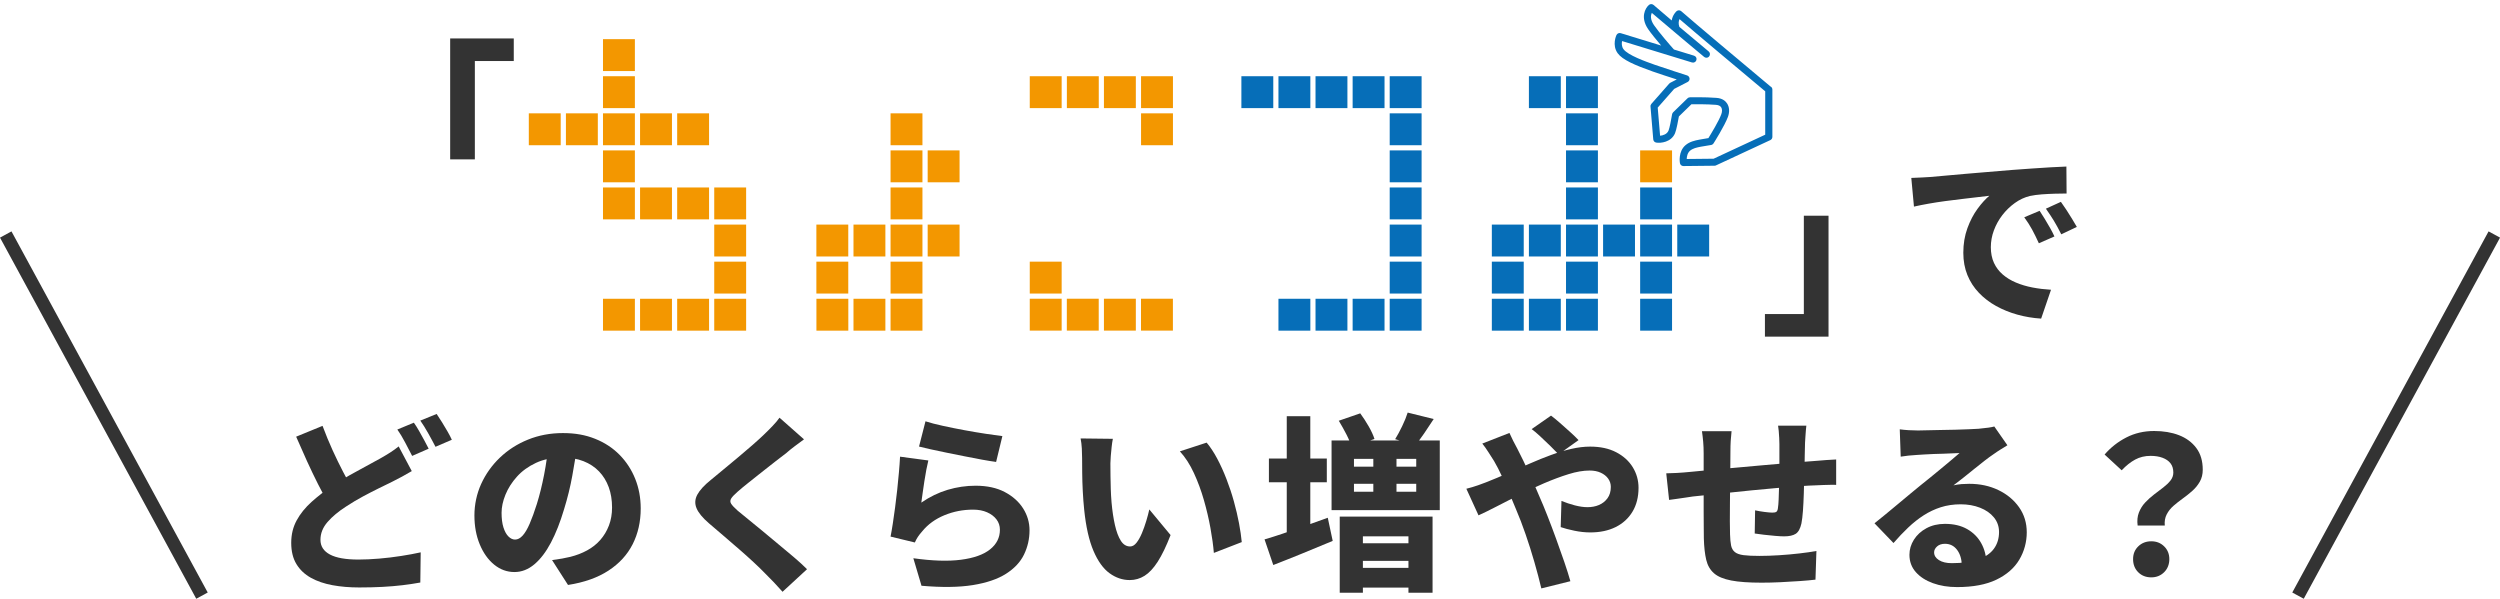 <?xml version="1.0" encoding="UTF-8"?>
<svg id="_レイヤー_1" data-name="レイヤー_1" xmlns="http://www.w3.org/2000/svg" viewBox="0 0 526.75 126.15">
  <defs>
    <style>
      .cls-1 {
        fill: #066eb8;
      }

      .cls-2 {
        fill: none;
        stroke: #333;
        stroke-miterlimit: 10;
        stroke-width: 2.75px;
      }

      .cls-3 {
        fill: #f39700;
      }

      .cls-4 {
        fill: #333;
      }
    </style>
  </defs>
  <g>
    <g>
      <path class="cls-4" d="M94.85,8.1h13.4v4.76h-8.2v20.72h-5.2V8.1Z"/>
      <path class="cls-4" d="M385.27,70.93h-13.4v-4.76h8.2v-20.72h5.2v25.48Z"/>
      <path class="cls-4" d="M402.71,37.49c.77-.03,1.54-.06,2.3-.1.76-.04,1.33-.07,1.7-.1.88-.08,1.93-.17,3.14-.28s2.56-.23,4.04-.36c1.48-.13,3.06-.27,4.74-.4,1.68-.13,3.44-.28,5.28-.44,1.36-.11,2.74-.21,4.14-.3,1.4-.09,2.74-.18,4.02-.26,1.28-.08,2.39-.13,3.32-.16l.04,5.68c-.69,0-1.51.01-2.44.04-.93.03-1.86.07-2.78.14-.92.07-1.75.18-2.5.34-1.12.27-2.18.76-3.18,1.48s-1.88,1.57-2.64,2.56c-.76.99-1.35,2.06-1.78,3.22-.43,1.16-.64,2.34-.64,3.54s.22,2.35.66,3.3c.44.95,1.05,1.76,1.84,2.44.79.68,1.71,1.25,2.78,1.7,1.07.45,2.23.8,3.48,1.04,1.25.24,2.56.4,3.92.48l-2.08,6.08c-1.73-.11-3.41-.39-5.02-.84-1.61-.45-3.11-1.06-4.48-1.82-1.37-.76-2.58-1.69-3.62-2.78-1.04-1.09-1.85-2.34-2.42-3.74-.57-1.4-.86-2.97-.86-4.7,0-1.87.29-3.59.86-5.16.57-1.57,1.29-2.94,2.14-4.1.85-1.16,1.68-2.07,2.48-2.74-.72.08-1.57.18-2.56.3-.99.12-2.06.25-3.22.38-1.16.13-2.33.28-3.52.44-1.19.16-2.35.34-3.48.54-1.13.2-2.17.41-3.1.62l-.56-6.04ZM429.75,44.42c.32.48.68,1.05,1.08,1.7.4.65.78,1.3,1.14,1.94s.66,1.23.9,1.76l-3.28,1.44c-.51-1.12-.99-2.09-1.44-2.92-.45-.83-1-1.68-1.64-2.56l3.24-1.36ZM434.23,42.53c.35.48.73,1.03,1.14,1.66.41.63.81,1.26,1.2,1.9.39.64.73,1.21,1.02,1.72l-3.28,1.56c-.56-1.12-1.08-2.07-1.56-2.86-.48-.79-1.04-1.63-1.68-2.54l3.16-1.44Z"/>
      <path class="cls-4" d="M86.76,99.26c-.67.4-1.35.79-2.04,1.16-.69.37-1.41.75-2.16,1.12-.83.4-1.75.85-2.78,1.36-1.03.51-2.13,1.07-3.3,1.7-1.17.63-2.35,1.33-3.52,2.1-1.63,1.04-2.94,2.13-3.94,3.28s-1.5,2.4-1.5,3.76.67,2.39,2,3.1c1.33.71,3.33,1.06,6,1.06,1.36,0,2.82-.07,4.38-.2,1.56-.13,3.11-.32,4.64-.56,1.53-.24,2.9-.49,4.1-.76l-.08,6.36c-1.15.21-2.39.4-3.72.56-1.33.16-2.75.28-4.26.36-1.51.08-3.14.12-4.9.12-2.03,0-3.91-.16-5.64-.48-1.73-.32-3.25-.84-4.54-1.56-1.29-.72-2.31-1.68-3.04-2.88s-1.1-2.69-1.1-4.48.39-3.35,1.16-4.76c.77-1.41,1.83-2.71,3.16-3.9,1.33-1.19,2.77-2.3,4.32-3.34,1.25-.83,2.49-1.59,3.72-2.28,1.23-.69,2.39-1.33,3.5-1.92,1.11-.59,2.06-1.11,2.86-1.56.8-.45,1.51-.88,2.14-1.28.63-.4,1.22-.83,1.78-1.28l2.76,5.2ZM67.96,89.73c.67,1.79,1.37,3.5,2.12,5.14.75,1.64,1.49,3.16,2.22,4.56.73,1.4,1.41,2.66,2.02,3.78l-5.04,2.96c-.75-1.25-1.51-2.65-2.28-4.18-.77-1.53-1.55-3.15-2.32-4.84-.77-1.69-1.53-3.41-2.28-5.14l5.56-2.28ZM87.2,89.06c.35.48.71,1.06,1.1,1.74.39.68.76,1.35,1.12,2.02.36.67.66,1.24.9,1.72l-3.48,1.52c-.43-.83-.92-1.77-1.48-2.84s-1.11-1.97-1.64-2.72l3.48-1.44ZM92,87.22c.35.51.73,1.09,1.14,1.76.41.67.81,1.33,1.18,1.98.37.65.67,1.22.88,1.7l-3.44,1.48c-.43-.83-.93-1.77-1.52-2.82-.59-1.05-1.15-1.95-1.68-2.7l3.44-1.4Z"/>
      <path class="cls-4" d="M121.64,93.77c-.29,2.03-.65,4.19-1.06,6.48-.41,2.29-.99,4.65-1.74,7.08-.8,2.69-1.72,5.03-2.76,7s-2.21,3.5-3.5,4.58c-1.29,1.08-2.69,1.62-4.18,1.62-1.57,0-3-.52-4.28-1.56-1.28-1.04-2.29-2.47-3.04-4.28-.75-1.81-1.12-3.84-1.12-6.08s.47-4.56,1.42-6.64c.95-2.08,2.26-3.93,3.94-5.54,1.68-1.61,3.65-2.88,5.92-3.8,2.27-.92,4.72-1.38,7.36-1.38s4.77.4,6.78,1.2c2.01.8,3.73,1.93,5.16,3.38,1.43,1.45,2.53,3.14,3.3,5.06.77,1.92,1.16,4,1.16,6.24,0,2.8-.57,5.31-1.7,7.54-1.13,2.23-2.83,4.08-5.1,5.56-2.27,1.48-5.11,2.49-8.52,3.02l-3.36-5.24c.83-.11,1.53-.21,2.12-.32.59-.11,1.16-.23,1.72-.36,1.28-.32,2.46-.77,3.54-1.36,1.08-.59,2.01-1.32,2.78-2.2s1.38-1.89,1.82-3.04c.44-1.15.66-2.41.66-3.8,0-1.57-.23-3-.7-4.28-.47-1.28-1.15-2.39-2.04-3.32-.89-.93-1.99-1.65-3.28-2.16s-2.78-.76-4.46-.76c-2.11,0-3.96.37-5.56,1.12-1.6.75-2.93,1.71-4,2.9-1.07,1.19-1.87,2.45-2.42,3.8-.55,1.35-.82,2.62-.82,3.82s.13,2.26.4,3.1c.27.84.62,1.47,1.06,1.9s.9.64,1.38.64c.56,0,1.09-.28,1.6-.84.51-.56,1-1.39,1.48-2.5.48-1.11.99-2.5,1.52-4.18.59-1.89,1.09-3.94,1.52-6.14.43-2.2.73-4.35.92-6.46l6.08.2Z"/>
      <path class="cls-4" d="M169.4,92.57c-.69.51-1.37,1.01-2.02,1.5-.65.49-1.22.95-1.7,1.38-.67.51-1.45,1.11-2.34,1.8-.89.69-1.83,1.43-2.8,2.2-.97.77-1.91,1.52-2.82,2.24-.91.72-1.69,1.37-2.36,1.96-.67.59-1.11,1.06-1.32,1.42-.21.36-.21.72.02,1.08.23.36.69.85,1.38,1.46.56.48,1.29,1.08,2.2,1.8.91.72,1.9,1.53,2.98,2.44,1.08.91,2.19,1.83,3.34,2.78s2.25,1.87,3.3,2.76c1.05.89,1.98,1.74,2.78,2.54l-5.16,4.76c-1.2-1.36-2.44-2.67-3.72-3.92-.59-.61-1.35-1.36-2.3-2.24-.95-.88-1.98-1.81-3.1-2.78s-2.24-1.94-3.36-2.9c-1.12-.96-2.13-1.83-3.04-2.6-1.33-1.15-2.2-2.2-2.6-3.16s-.35-1.91.16-2.86c.51-.95,1.45-1.98,2.84-3.1.77-.64,1.66-1.37,2.66-2.2,1-.83,2.03-1.68,3.08-2.56,1.05-.88,2.05-1.73,3-2.56.95-.83,1.75-1.56,2.42-2.2.64-.61,1.27-1.24,1.88-1.88.61-.64,1.09-1.21,1.44-1.72l5.16,4.56Z"/>
      <path class="cls-4" d="M195.6,97.02c-.13.51-.27,1.15-.42,1.94-.15.79-.29,1.61-.42,2.46-.13.85-.25,1.67-.36,2.46-.11.79-.2,1.46-.28,2.02,1.79-1.23,3.64-2.13,5.56-2.7,1.92-.57,3.88-.86,5.88-.86,2.43,0,4.48.45,6.16,1.34s2.97,2.05,3.86,3.46c.89,1.41,1.34,2.95,1.34,4.6,0,1.81-.39,3.51-1.16,5.1-.77,1.59-2.04,2.94-3.8,4.06-1.76,1.12-4.09,1.91-7,2.38-2.91.47-6.51.51-10.8.14l-1.72-5.8c3.97.56,7.31.67,10.02.32s4.75-1.07,6.14-2.18c1.39-1.11,2.08-2.49,2.08-4.14,0-.83-.24-1.55-.72-2.18-.48-.63-1.14-1.13-1.98-1.5-.84-.37-1.82-.56-2.94-.56-2.13,0-4.15.39-6.06,1.18-1.91.79-3.46,1.91-4.66,3.38-.4.45-.71.85-.94,1.2-.23.35-.43.73-.62,1.16l-5.12-1.24c.16-.8.32-1.73.48-2.78.16-1.05.32-2.18.48-3.38s.31-2.42.44-3.66c.13-1.24.25-2.47.36-3.68.11-1.21.19-2.33.24-3.34l5.96.8ZM195,88.77c.99.32,2.21.64,3.68.96,1.47.32,2.99.63,4.58.92,1.59.29,3.09.55,4.5.76,1.41.21,2.56.37,3.44.48l-1.32,5.44c-.83-.11-1.81-.27-2.96-.48-1.15-.21-2.36-.45-3.64-.7-1.28-.25-2.54-.51-3.78-.76-1.24-.25-2.37-.49-3.4-.72-1.03-.23-1.85-.42-2.46-.58l1.36-5.32Z"/>
      <path class="cls-4" d="M234.48,92.46c-.11.51-.19,1.09-.26,1.74-.07.65-.13,1.29-.18,1.9-.05.61-.08,1.12-.08,1.52,0,.85,0,1.74.02,2.66.01.92.03,1.83.06,2.74.03.91.08,1.84.16,2.8.16,1.81.4,3.42.72,4.82.32,1.4.73,2.5,1.24,3.3.51.8,1.16,1.2,1.96,1.2.48,0,.93-.26,1.34-.78.41-.52.79-1.19,1.14-2.02.35-.83.65-1.69.92-2.58s.48-1.7.64-2.42l4.48,5.4c-.91,2.35-1.81,4.21-2.7,5.6s-1.82,2.38-2.78,2.98c-.96.6-2,.9-3.12.9-1.52,0-2.94-.48-4.26-1.44-1.32-.96-2.45-2.53-3.38-4.7-.93-2.17-1.59-5.06-1.96-8.66-.13-1.25-.23-2.56-.3-3.92-.07-1.36-.11-2.65-.12-3.88-.01-1.23-.02-2.25-.02-3.08,0-.59-.02-1.27-.06-2.04-.04-.77-.13-1.48-.26-2.12l6.8.08ZM254.24,93.26c.77.91,1.51,2.03,2.22,3.36.71,1.33,1.36,2.77,1.96,4.32.6,1.55,1.12,3.11,1.56,4.7.44,1.59.8,3.12,1.08,4.6.28,1.48.47,2.81.58,3.98l-5.88,2.28c-.13-1.57-.37-3.33-.72-5.26-.35-1.93-.81-3.89-1.38-5.88-.57-1.99-1.27-3.88-2.1-5.68-.83-1.8-1.81-3.33-2.96-4.58l5.64-1.84Z"/>
      <path class="cls-4" d="M266.44,113.65c1.12-.32,2.41-.73,3.86-1.22,1.45-.49,2.99-1.03,4.62-1.6,1.63-.57,3.24-1.15,4.84-1.74l1.04,4.88c-2.11.88-4.25,1.77-6.44,2.66-2.19.89-4.21,1.7-6.08,2.42l-1.84-5.4ZM267.36,96.61h12.2v5h-12.2v-5ZM271.12,87.69h4.96v26.72h-4.96v-26.72ZM280.56,92.81h22.8v14.68h-22.8v-14.68ZM282.08,88.65l4.52-1.56c.61.83,1.21,1.74,1.78,2.74.57,1,.98,1.89,1.22,2.66l-4.84,1.68c-.19-.75-.55-1.63-1.08-2.66-.53-1.03-1.07-1.98-1.6-2.86ZM282.28,108.85h19.56v16.04h-5.08v-11.88h-9.6v11.88h-4.88v-16.04ZM285.04,114.46h14.24v3.72h-14.24v-3.72ZM285.04,119.65h14.24v4.16h-14.24v-4.16ZM285.28,96.69v1.64h13.12v-1.64h-13.12ZM285.28,101.93v1.68h13.12v-1.68h-13.12ZM289.36,95.46h4.88v10.12h-4.88v-10.12ZM296.6,86.93l5.48,1.36c-.67,1.04-1.34,2.05-2.02,3.04-.68.99-1.3,1.81-1.86,2.48l-4.24-1.28c.48-.77.97-1.69,1.48-2.74.51-1.05.89-2.01,1.16-2.86Z"/>
      <path class="cls-4" d="M308.96,102.98c.85-.21,1.68-.46,2.48-.74.8-.28,1.36-.49,1.68-.62,1.55-.61,3.09-1.26,4.64-1.94,1.55-.68,3.08-1.35,4.6-2.02,1.52-.67,3.01-1.27,4.46-1.8,1.45-.53,2.87-.96,4.26-1.28,1.39-.32,2.71-.48,3.96-.48,2.13,0,3.96.39,5.48,1.18,1.52.79,2.69,1.84,3.5,3.16s1.22,2.77,1.22,4.34c0,1.95-.43,3.63-1.28,5.04-.85,1.41-2.04,2.49-3.56,3.24-1.52.75-3.29,1.12-5.32,1.12-1.09,0-2.21-.12-3.36-.36-1.15-.24-2.11-.49-2.88-.76l.16-5.52c.91.37,1.85.69,2.82.94.97.25,1.86.38,2.66.38.88,0,1.69-.15,2.42-.46.73-.31,1.33-.78,1.8-1.42.47-.64.7-1.44.7-2.4,0-.64-.19-1.22-.56-1.74-.37-.52-.89-.93-1.56-1.24-.67-.31-1.45-.46-2.36-.46-1.31,0-2.78.25-4.42.76-1.64.51-3.36,1.15-5.16,1.92-1.8.77-3.57,1.6-5.3,2.48s-3.33,1.7-4.8,2.46c-1.47.76-2.71,1.37-3.72,1.82l-2.56-5.6ZM318.04,91.22c.13.27.29.61.48,1.02.19.41.39.83.62,1.24.23.41.41.75.54,1.02.83,1.6,1.66,3.32,2.5,5.16s1.61,3.59,2.3,5.24c.45,1.01.98,2.29,1.58,3.82s1.21,3.14,1.82,4.82c.61,1.68,1.19,3.3,1.72,4.86.53,1.56.96,2.91,1.28,4.06l-6.12,1.52c-.4-1.71-.89-3.55-1.46-5.54-.57-1.99-1.19-3.95-1.86-5.88s-1.33-3.67-2-5.22c-.51-1.23-1.01-2.43-1.5-3.6-.49-1.17-.99-2.31-1.5-3.42-.51-1.11-1.05-2.17-1.64-3.18-.32-.51-.71-1.11-1.16-1.82-.45-.71-.89-1.33-1.32-1.86l5.72-2.24ZM328.4,95.73c-.45-.48-1.03-1.06-1.72-1.74-.69-.68-1.4-1.35-2.12-2.02-.72-.67-1.33-1.19-1.84-1.56l4.08-2.84c.51.37,1.13.88,1.86,1.52.73.64,1.46,1.29,2.18,1.94.72.65,1.31,1.22,1.76,1.7l-4.2,3Z"/>
      <path class="cls-4" d="M351.08,99.73c.56,0,1.3-.03,2.22-.08.92-.05,1.93-.13,3.02-.24.8-.08,1.98-.19,3.54-.34,1.56-.15,3.33-.31,5.32-.48,1.99-.17,4.05-.36,6.2-.56,2.15-.2,4.21-.38,6.2-.54,1.99-.16,3.74-.29,5.26-.4.56-.05,1.21-.11,1.96-.16.75-.05,1.44-.09,2.08-.12v5.36c-.24-.03-.61-.03-1.12-.02-.51.01-1.03.03-1.58.04-.55.01-1.01.03-1.38.06-1.01.03-2.26.09-3.74.2s-3.07.23-4.76.38c-1.69.15-3.42.31-5.18.48-1.76.17-3.44.35-5.04.52s-3.05.33-4.34.46c-1.29.13-2.31.24-3.06.32-.4.05-.93.13-1.6.24-.67.11-1.31.2-1.94.28-.63.08-1.11.15-1.46.2l-.6-5.6ZM364.84,90.85c-.08.72-.14,1.41-.18,2.06s-.06,1.45-.06,2.38c0,.67,0,1.59-.02,2.76-.01,1.17-.03,2.45-.04,3.82-.01,1.37-.03,2.76-.04,4.16-.01,1.4-.02,2.67-.02,3.82s.01,2.07.04,2.76c.03.96.1,1.73.22,2.32.12.59.38,1.05.78,1.38.4.33,1.01.55,1.84.66.83.11,1.96.16,3.4.16,1.25,0,2.61-.05,4.08-.14,1.47-.09,2.89-.22,4.28-.38,1.39-.16,2.59-.33,3.6-.52l-.2,6.04c-.88.11-1.97.21-3.28.3-1.31.09-2.67.17-4.08.24-1.41.07-2.75.1-4,.1-2.67,0-4.8-.15-6.4-.46s-2.81-.81-3.62-1.52c-.81-.71-1.36-1.65-1.64-2.84-.28-1.19-.45-2.67-.5-4.46,0-.56,0-1.33-.02-2.3-.01-.97-.02-2.07-.02-3.28v-12.3c0-.91-.03-1.75-.1-2.52-.07-.77-.15-1.52-.26-2.24h6.24ZM380.6,89.69c-.03.19-.06.5-.1.94-.04.44-.07.9-.1,1.38-.03.48-.05.91-.08,1.28-.03.91-.05,1.76-.06,2.56-.01.8-.03,1.56-.04,2.28-.01.72-.03,1.43-.06,2.12-.03,1.2-.06,2.45-.1,3.76s-.1,2.51-.18,3.62c-.08,1.11-.19,1.99-.32,2.66-.24,1.09-.64,1.82-1.2,2.18s-1.37.54-2.44.54c-.45,0-1.08-.03-1.88-.1-.8-.07-1.59-.15-2.38-.24-.79-.09-1.43-.18-1.94-.26l.08-4.88c.61.13,1.28.25,2,.34.72.09,1.27.14,1.64.14s.65-.05.82-.16c.17-.11.29-.35.34-.72.08-.51.13-1.13.16-1.86.03-.73.05-1.54.08-2.42.03-.88.05-1.77.08-2.68v-6.64c0-.35-.01-.77-.04-1.26-.03-.49-.06-.98-.1-1.46-.04-.48-.09-.85-.14-1.12h5.96Z"/>
      <path class="cls-4" d="M400.28,90.46c.59.08,1.22.14,1.9.18s1.33.06,1.94.06c.43,0,1.07-.01,1.92-.04.85-.03,1.8-.05,2.84-.06s2.09-.03,3.14-.06c1.05-.03,2.01-.06,2.86-.1.85-.04,1.52-.07,2-.1.88-.08,1.59-.16,2.12-.24.53-.08.93-.16,1.2-.24l2.76,3.96c-.48.29-.97.59-1.46.9-.49.31-.98.63-1.46.98-.56.37-1.2.84-1.92,1.4-.72.56-1.47,1.15-2.24,1.78-.77.63-1.53,1.23-2.26,1.82-.73.59-1.41,1.11-2.02,1.56.61-.13,1.18-.22,1.7-.26.52-.04,1.06-.06,1.62-.06,2.27,0,4.31.44,6.14,1.32,1.83.88,3.28,2.09,4.36,3.62,1.08,1.53,1.62,3.3,1.62,5.3s-.53,4-1.58,5.76c-1.05,1.76-2.66,3.16-4.82,4.2s-4.92,1.56-8.28,1.56c-1.87,0-3.56-.27-5.08-.82-1.52-.55-2.73-1.33-3.62-2.34-.89-1.01-1.34-2.23-1.34-3.64,0-1.12.31-2.18.94-3.18.63-1,1.51-1.81,2.64-2.42,1.13-.61,2.43-.92,3.9-.92,1.84,0,3.4.37,4.68,1.1,1.28.73,2.27,1.72,2.96,2.96s1.05,2.61,1.08,4.1l-5.16.64c-.03-1.36-.36-2.47-1-3.32-.64-.85-1.49-1.28-2.56-1.28-.69,0-1.25.19-1.66.56-.41.37-.62.79-.62,1.24,0,.67.34,1.21,1.02,1.64.68.43,1.58.64,2.7.64,2.24,0,4.1-.26,5.58-.78,1.48-.52,2.58-1.27,3.3-2.26.72-.99,1.08-2.16,1.08-3.52,0-1.17-.36-2.2-1.08-3.08-.72-.88-1.69-1.56-2.92-2.04-1.23-.48-2.59-.72-4.08-.72s-2.92.21-4.2.62c-1.28.41-2.48.98-3.6,1.7-1.12.72-2.21,1.58-3.26,2.58-1.05,1-2.09,2.09-3.1,3.26l-4-4.16c.67-.53,1.44-1.16,2.32-1.88.88-.72,1.78-1.47,2.7-2.24.92-.77,1.8-1.51,2.64-2.2s1.55-1.28,2.14-1.76c.56-.45,1.21-.97,1.94-1.56.73-.59,1.48-1.2,2.24-1.84.76-.64,1.49-1.25,2.18-1.82.69-.57,1.28-1.07,1.76-1.5-.4,0-.9.02-1.5.06-.6.04-1.24.07-1.92.08-.68.01-1.37.03-2.06.06-.69.03-1.35.06-1.96.1s-1.13.07-1.56.1c-.56.03-1.15.07-1.78.14-.63.07-1.17.14-1.62.22l-.2-5.76Z"/>
      <path class="cls-4" d="M450.4,110.73c-.13-1.01-.05-1.92.26-2.72.31-.8.75-1.51,1.32-2.12.57-.61,1.2-1.18,1.88-1.7.68-.52,1.33-1.01,1.94-1.48.61-.47,1.12-.95,1.52-1.46s.6-1.07.6-1.68c0-.8-.2-1.45-.6-1.96-.4-.51-.96-.89-1.68-1.16-.72-.27-1.56-.4-2.52-.4-1.2,0-2.28.26-3.24.78-.96.52-1.91,1.27-2.84,2.26l-3.6-3.32c1.28-1.49,2.81-2.69,4.58-3.6s3.73-1.36,5.86-1.36c1.95,0,3.69.29,5.22.88,1.53.59,2.75,1.49,3.66,2.7.91,1.21,1.36,2.74,1.36,4.58,0,.96-.21,1.8-.62,2.52-.41.72-.93,1.36-1.56,1.92-.63.56-1.29,1.09-2,1.6-.71.51-1.37,1.03-1.98,1.56-.61.53-1.09,1.14-1.44,1.82-.35.68-.48,1.46-.4,2.34h-5.72ZM453.28,121.65c-1.12,0-2.04-.36-2.76-1.08-.72-.72-1.08-1.64-1.08-2.76s.37-1.99,1.1-2.7c.73-.71,1.65-1.06,2.74-1.06s1.97.35,2.7,1.06c.73.71,1.1,1.61,1.1,2.7s-.37,2.04-1.1,2.76c-.73.72-1.63,1.08-2.7,1.08Z"/>
    </g>
    <g>
      <line class="cls-2" x1="42.56" y1="125.5" x2="1.21" y2="49.41"/>
      <line class="cls-2" x1="484.19" y1="125.5" x2="525.55" y2="49.41"/>
    </g>
  </g>
  <g>
    <path class="cls-1" d="M373.1,18.27c-5.91-4.94-16.16-13.54-18.86-15.91-.28-.25-.7-.25-.99,0-.05.04-.83.74-1.02,1.95-1.68-1.42-3.16-2.67-3.82-3.26-.28-.25-.71-.25-.99,0-.79.69-1.83,2.63-.17,5.07.59.87,1.76,2.3,2.76,3.48l-8.52-2.61c-.36-.11-.74.06-.9.39-.04.09-.98,2.12.25,3.83.99,1.38,3.56,2.5,7.37,3.85,1.1.39,3.45,1.16,5.08,1.68l-1.36.7c-.08.04-.16.1-.22.17l-3.77,4.28c-.13.15-.2.35-.18.56l.58,6.92c.03.34.28.61.61.67.95.17,3.18-.07,3.98-1.97.31-.74.68-2.79.81-3.53l2.64-2.57c.82-.01,3.21-.03,5.16.12.54.04.91.21,1.11.52.23.36.24.91.02,1.49-.52,1.41-2.16,4.11-2.71,5-.4.06-1.1.17-1.87.32-1.02.19-2.09.44-2.94,1.16-1.6,1.35-1.21,3.69-1.19,3.79.06.36.37.62.74.62h0l6.55-.07c.11,0,.21-.02.31-.07l11.45-5.33c.26-.12.43-.39.43-.68v-9.97c0-.26-.13-.48-.33-.62ZM371.93,28.38l-10.87,5.06-5.67.06c.02-.53.16-1.29.72-1.76.57-.48,1.39-.67,2.25-.83,1.13-.21,2.14-.36,2.15-.36.22-.03.41-.16.53-.34.1-.15,2.35-3.73,3.03-5.57.38-1.03.33-2.06-.16-2.82-.32-.5-.96-1.11-2.25-1.2-2.45-.19-5.47-.12-5.6-.12-.19,0-.37.08-.5.21l-3.03,2.95c-.11.11-.19.26-.22.41-.17,1.05-.53,2.91-.75,3.44-.34.8-1.19,1.03-1.78,1.09l-.5-5.93,3.47-3.94,2.84-1.46c.27-.14.43-.43.4-.73-.03-.3-.23-.56-.52-.65-.05-.02-5.04-1.61-6.75-2.22-2.01-.71-5.74-2.04-6.66-3.32-.4-.56-.39-1.23-.29-1.7l14.73,4.51c.39.12.81-.1.93-.5.12-.4-.1-.81-.5-.93l-4.23-1.3c-.66-.71-3.27-3.75-4.22-5.15-.81-1.19-.68-2.06-.45-2.57,2.87,2.47,10.94,9.21,11.03,9.28.14.12.31.17.48.17.21,0,.43-.09.57-.27.27-.32.22-.79-.09-1.05-.05-.05-3.15-2.63-6.18-5.18-.25-.71-.14-1.27.03-1.64,3.36,2.91,12.5,10.57,18.06,15.22v9.13Z"/>
    <g>
      <rect class="cls-1" x="322.14" y="16.06" width="6.72" height="6.72"/>
      <rect class="cls-1" x="329.96" y="16.06" width="6.72" height="6.72"/>
      <rect class="cls-1" x="329.96" y="23.88" width="6.72" height="6.72"/>
      <rect class="cls-1" x="329.96" y="31.69" width="6.72" height="6.72"/>
      <rect class="cls-1" x="329.96" y="39.5" width="6.72" height="6.72"/>
      <rect class="cls-1" x="329.96" y="47.32" width="6.72" height="6.72"/>
      <rect class="cls-1" x="322.14" y="47.32" width="6.72" height="6.72"/>
      <rect class="cls-1" x="314.33" y="47.32" width="6.72" height="6.72"/>
      <rect class="cls-1" x="314.33" y="55.13" width="6.72" height="6.72"/>
      <rect class="cls-1" x="314.33" y="62.95" width="6.72" height="6.72"/>
      <rect class="cls-1" x="322.14" y="62.95" width="6.72" height="6.72"/>
      <rect class="cls-1" x="353.4" y="47.32" width="6.72" height="6.72"/>
      <rect class="cls-1" x="345.58" y="47.32" width="6.72" height="6.72"/>
      <rect class="cls-1" x="345.58" y="39.5" width="6.72" height="6.72"/>
      <g>
        <rect class="cls-1" x="345.58" y="62.95" width="6.72" height="6.72"/>
        <rect class="cls-1" x="345.58" y="55.13" width="6.72" height="6.72"/>
      </g>
      <rect class="cls-3" x="345.58" y="31.69" width="6.72" height="6.72"/>
      <rect class="cls-1" x="337.77" y="47.32" width="6.72" height="6.72"/>
      <rect class="cls-1" x="329.96" y="55.13" width="6.72" height="6.72"/>
      <rect class="cls-1" x="329.96" y="62.95" width="6.72" height="6.72"/>
    </g>
    <g>
      <rect class="cls-1" x="261.56" y="16.06" width="6.72" height="6.72"/>
      <rect class="cls-1" x="269.37" y="16.06" width="6.72" height="6.72"/>
      <rect class="cls-1" x="277.18" y="16.06" width="6.72" height="6.72"/>
      <rect class="cls-1" x="285" y="16.06" width="6.72" height="6.72"/>
      <rect class="cls-1" x="292.81" y="16.06" width="6.72" height="6.72"/>
      <rect class="cls-1" x="292.81" y="23.88" width="6.72" height="6.72"/>
      <rect class="cls-1" x="292.81" y="31.69" width="6.72" height="6.72"/>
      <rect class="cls-1" x="292.81" y="39.5" width="6.72" height="6.72"/>
      <rect class="cls-1" x="292.81" y="47.32" width="6.72" height="6.72"/>
      <rect class="cls-1" x="292.81" y="55.13" width="6.72" height="6.72"/>
      <g>
        <rect class="cls-1" x="269.37" y="62.95" width="6.72" height="6.72"/>
        <rect class="cls-1" x="277.18" y="62.95" width="6.72" height="6.72"/>
        <rect class="cls-1" x="285" y="62.95" width="6.72" height="6.72"/>
        <rect class="cls-1" x="292.81" y="62.95" width="6.72" height="6.72"/>
      </g>
    </g>
    <g>
      <rect class="cls-3" x="216.97" y="16.06" width="6.72" height="6.72"/>
      <rect class="cls-3" x="224.79" y="16.06" width="6.72" height="6.72"/>
      <rect class="cls-3" x="232.6" y="16.06" width="6.72" height="6.72"/>
      <rect class="cls-3" x="240.42" y="16.06" width="6.72" height="6.72"/>
      <rect class="cls-3" x="240.42" y="23.88" width="6.72" height="6.72"/>
      <g>
        <rect class="cls-3" x="240.42" y="62.95" width="6.72" height="6.72" transform="translate(487.55 132.61) rotate(180)"/>
        <rect class="cls-3" x="232.6" y="62.95" width="6.72" height="6.72" transform="translate(471.92 132.61) rotate(180)"/>
        <rect class="cls-3" x="224.79" y="62.95" width="6.72" height="6.72" transform="translate(456.29 132.61) rotate(180)"/>
        <rect class="cls-3" x="216.97" y="62.95" width="6.72" height="6.72" transform="translate(440.66 132.61) rotate(180)"/>
        <rect class="cls-3" x="216.97" y="55.13" width="6.72" height="6.72" transform="translate(440.66 116.98) rotate(180)"/>
      </g>
    </g>
    <g>
      <rect class="cls-3" x="187.64" y="23.88" width="6.72" height="6.72"/>
      <rect class="cls-3" x="187.64" y="31.69" width="6.72" height="6.72"/>
      <rect class="cls-3" x="195.46" y="31.69" width="6.72" height="6.72"/>
      <rect class="cls-3" x="187.64" y="39.5" width="6.72" height="6.72"/>
      <rect class="cls-3" x="187.64" y="47.32" width="6.72" height="6.72"/>
      <rect class="cls-3" x="195.46" y="47.32" width="6.72" height="6.72"/>
      <rect class="cls-3" x="179.83" y="47.32" width="6.72" height="6.72"/>
      <rect class="cls-3" x="172.01" y="47.32" width="6.72" height="6.72"/>
      <rect class="cls-3" x="172.01" y="55.13" width="6.72" height="6.72"/>
      <rect class="cls-3" x="172.02" y="62.95" width="6.72" height="6.72"/>
      <rect class="cls-3" x="187.64" y="55.13" width="6.72" height="6.72"/>
      <rect class="cls-3" x="187.64" y="62.95" width="6.72" height="6.72"/>
      <rect class="cls-3" x="179.83" y="62.95" width="6.72" height="6.72"/>
    </g>
    <g>
      <rect class="cls-3" x="127.05" y="8.25" width="6.72" height="6.72"/>
      <rect class="cls-3" x="127.05" y="16.06" width="6.72" height="6.72"/>
      <rect class="cls-3" x="127.05" y="23.88" width="6.72" height="6.72"/>
      <rect class="cls-3" x="134.86" y="23.88" width="6.72" height="6.72"/>
      <rect class="cls-3" x="142.68" y="23.88" width="6.72" height="6.72"/>
      <rect class="cls-3" x="119.24" y="23.88" width="6.72" height="6.72"/>
      <rect class="cls-3" x="111.42" y="23.88" width="6.72" height="6.72"/>
      <rect class="cls-3" x="127.05" y="31.69" width="6.72" height="6.72"/>
      <rect class="cls-3" x="127.05" y="39.5" width="6.72" height="6.72"/>
      <rect class="cls-3" x="134.86" y="39.5" width="6.72" height="6.72"/>
      <rect class="cls-3" x="142.68" y="39.5" width="6.72" height="6.72"/>
      <rect class="cls-3" x="150.49" y="39.5" width="6.72" height="6.72"/>
      <rect class="cls-3" x="150.49" y="47.32" width="6.72" height="6.72"/>
      <rect class="cls-3" x="150.49" y="55.13" width="6.72" height="6.72"/>
      <rect class="cls-3" x="150.49" y="62.95" width="6.72" height="6.72"/>
      <rect class="cls-3" x="142.68" y="62.95" width="6.72" height="6.72"/>
      <rect class="cls-3" x="134.86" y="62.95" width="6.72" height="6.72"/>
      <rect class="cls-3" x="127.05" y="62.95" width="6.72" height="6.72"/>
    </g>
  </g>
</svg>